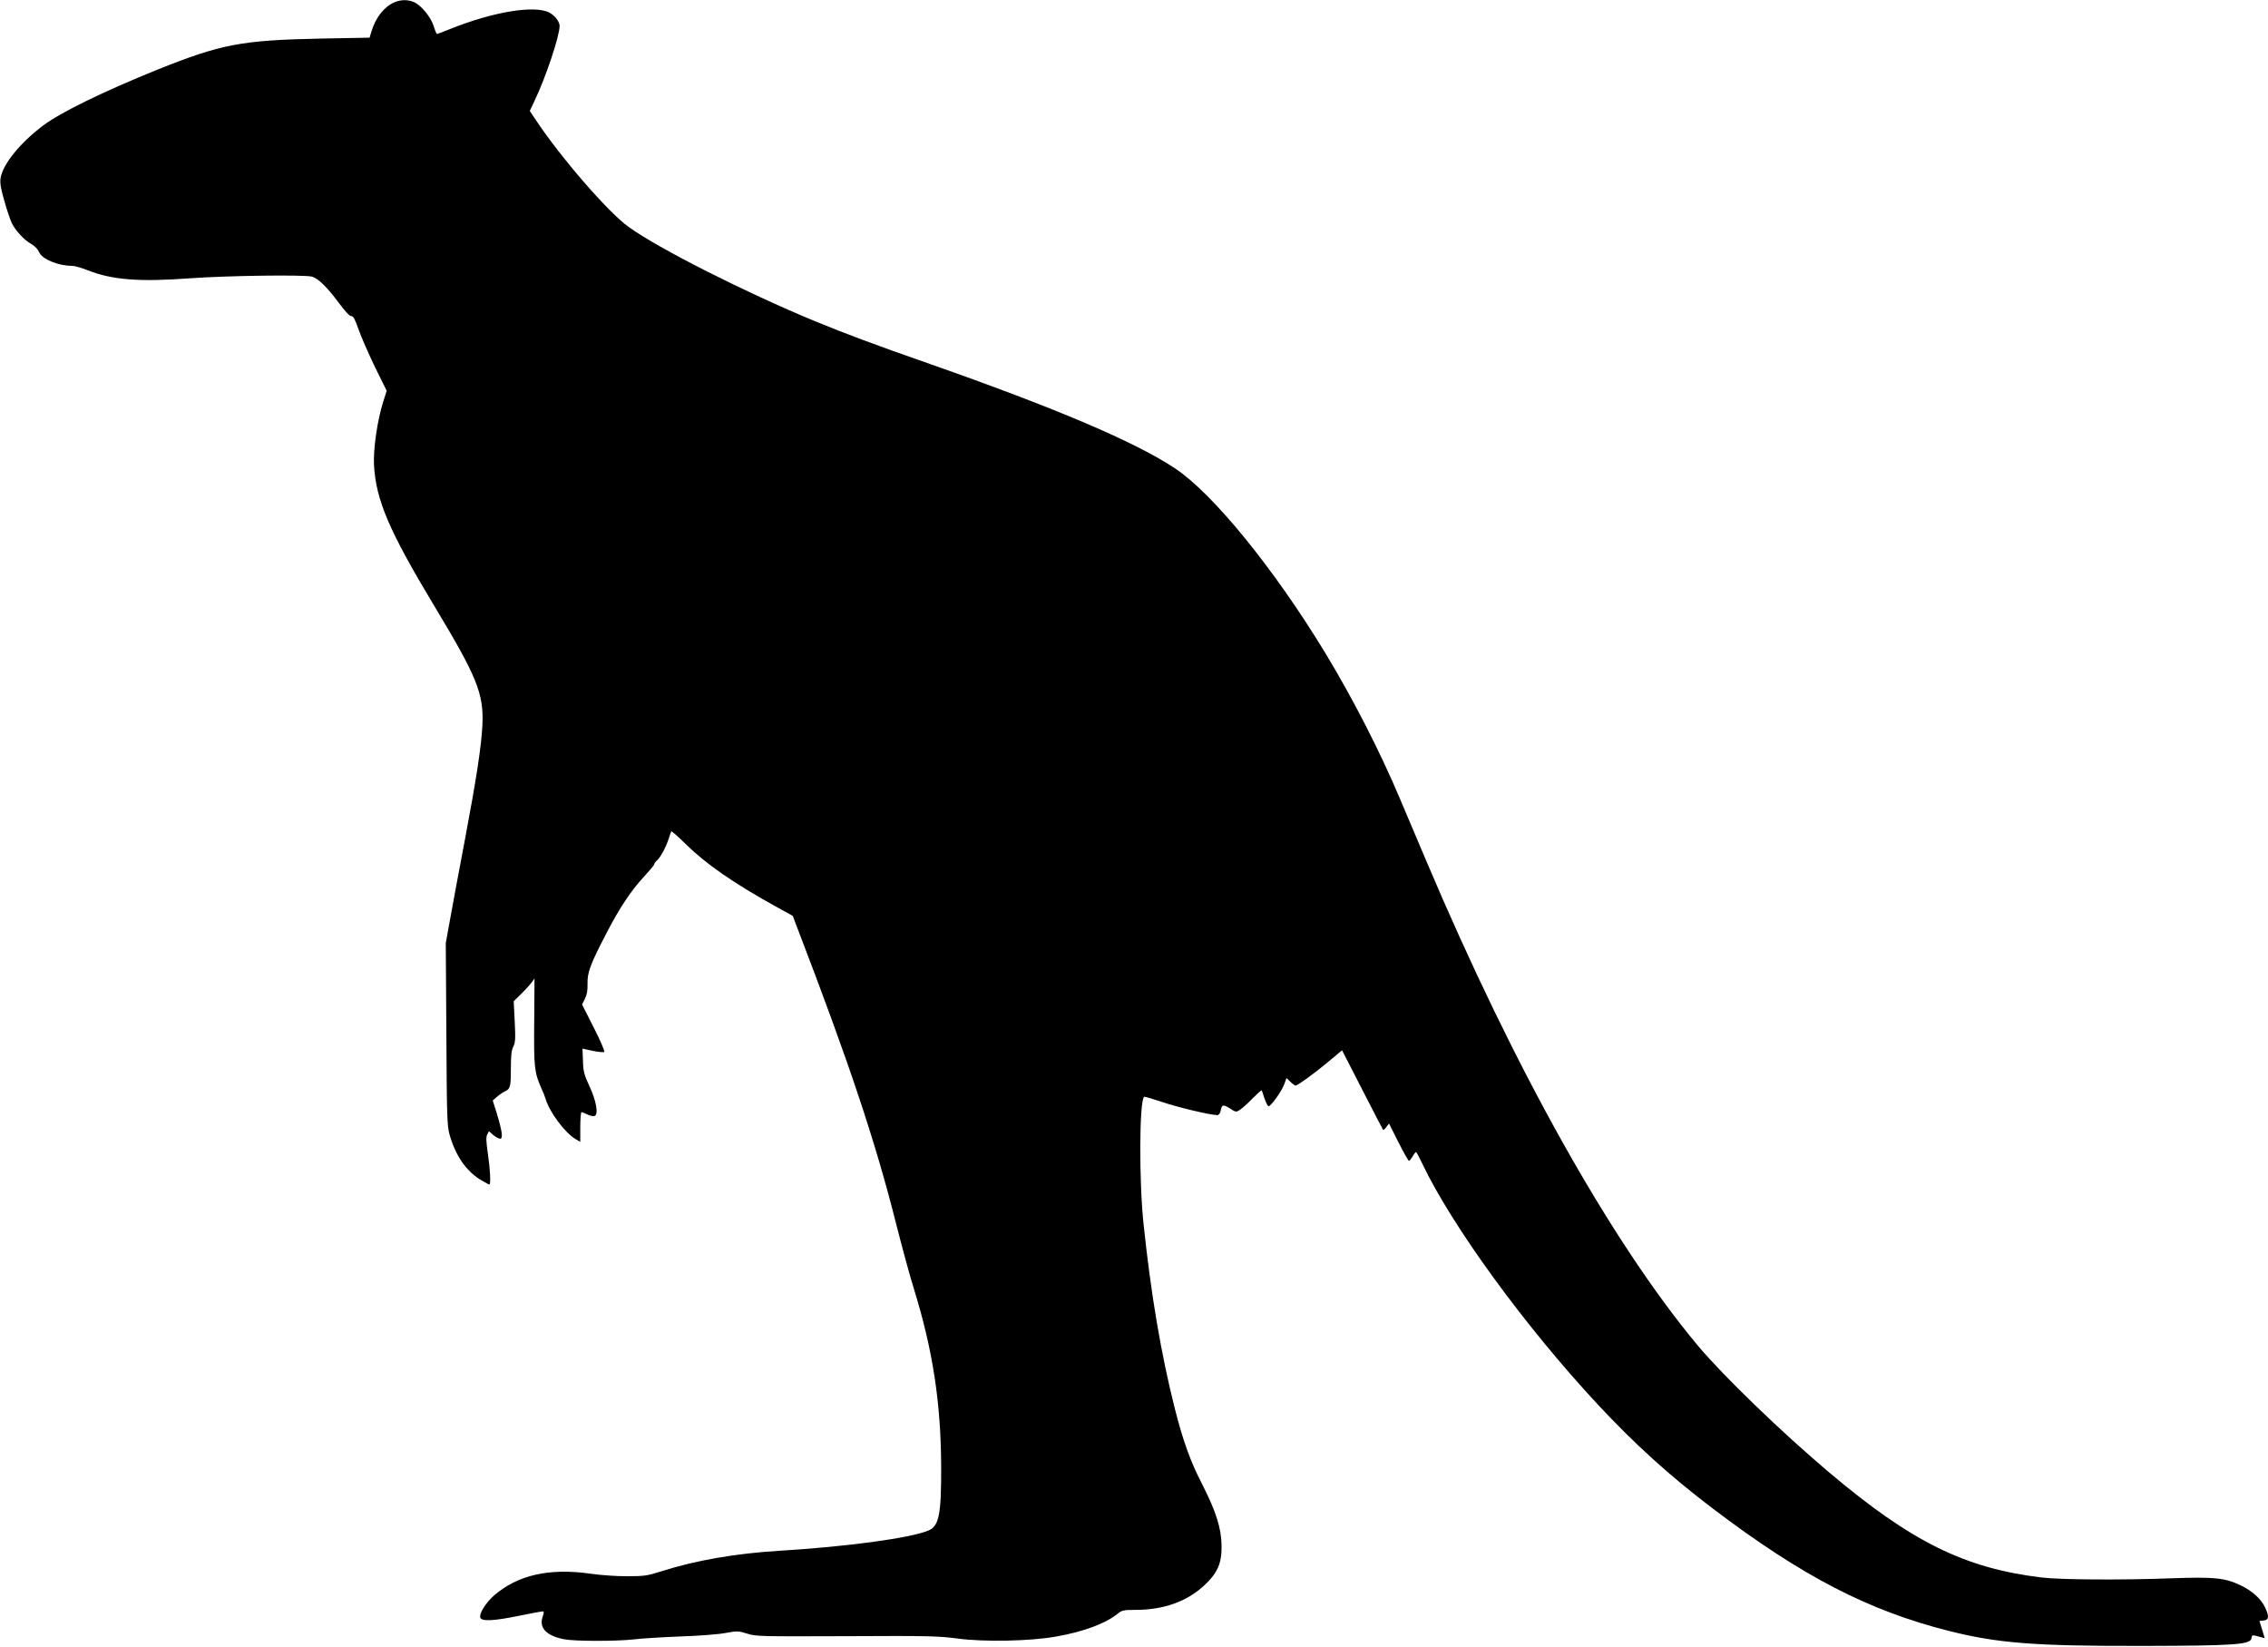 <?xml version="1.0" standalone="no"?>
<!DOCTYPE svg PUBLIC "-//W3C//DTD SVG 20010904//EN"
 "http://www.w3.org/TR/2001/REC-SVG-20010904/DTD/svg10.dtd">
<svg version="1.0" xmlns="http://www.w3.org/2000/svg"
 width="1536pt" height="1115pt" viewBox="0 0 1536 1115"
 preserveAspectRatio="xMidYMid meet">
<g transform="translate(0,1115) scale(0.1,-0.1)"
fill="#000000" stroke="none">
<path d="M2670 11134 c-69 -30 -127 -104 -155 -199 l-12 -40 -324 -6 c-545
-11 -680 -37 -1114 -211 -366 -148 -653 -288 -773 -378 -156 -117 -274 -263
-288 -356 -5 -34 1 -70 26 -156 17 -62 41 -130 51 -151 27 -52 84 -113 131
-139 24 -14 45 -36 53 -55 20 -48 129 -93 225 -93 16 0 61 -13 102 -29 165
-66 350 -81 698 -55 252 18 772 25 823 11 41 -11 102 -71 179 -174 44 -60 75
-93 87 -93 14 0 25 -20 50 -92 18 -51 68 -165 111 -254 l79 -160 -24 -75 c-40
-127 -68 -321 -62 -429 14 -238 102 -444 409 -954 290 -481 335 -593 325 -806
-7 -143 -39 -355 -123 -800 -36 -190 -79 -419 -95 -510 l-30 -165 4 -615 c3
-557 5 -621 21 -680 41 -146 115 -253 219 -313 25 -15 48 -27 51 -27 11 0 6
101 -10 210 -12 83 -13 113 -4 129 l11 22 30 -26 c17 -14 38 -25 46 -25 21 0
14 51 -22 170 l-28 89 29 25 c16 14 41 31 56 38 34 16 38 30 38 161 0 80 4
116 16 140 14 27 16 52 10 170 l-7 138 48 47 c27 26 59 61 71 77 l22 30 -2
-290 c-3 -309 1 -346 47 -450 13 -27 26 -61 30 -75 27 -91 132 -231 204 -273
l31 -18 0 100 c0 56 4 101 8 101 5 0 23 -7 41 -16 17 -9 39 -13 48 -10 27 11
12 102 -35 202 -36 78 -42 99 -44 172 -2 45 -3 82 -3 82 0 0 31 -7 70 -15 38
-8 73 -11 77 -7 5 5 -27 79 -71 165 l-79 156 19 38 c14 27 19 56 18 103 -2 75
19 132 130 345 86 167 167 288 253 380 37 40 68 77 68 82 0 6 9 18 21 29 24
22 60 90 79 149 7 22 14 43 16 46 2 4 46 -34 97 -85 137 -135 322 -263 599
-417 l127 -70 31 -82 c350 -911 529 -1446 670 -2007 40 -157 94 -357 122 -445
126 -409 181 -768 182 -1200 1 -323 -15 -398 -87 -428 -123 -51 -550 -109
-1012 -137 -294 -18 -564 -65 -790 -137 -101 -32 -120 -35 -235 -35 -69 -1
-181 7 -250 17 -282 40 -495 -9 -656 -149 -55 -49 -101 -123 -91 -149 10 -26
91 -22 262 13 81 17 154 30 160 30 10 0 10 -8 0 -37 -26 -75 26 -129 146 -152
71 -14 352 -14 469 -1 47 6 189 15 315 20 127 4 267 15 311 24 77 14 85 14
145 -5 60 -19 91 -19 673 -17 552 3 624 1 751 -16 181 -24 489 -18 665 13 190
33 341 90 423 158 25 20 39 23 117 23 191 0 350 57 467 167 89 83 118 149 116
268 -1 118 -39 236 -134 421 -77 149 -129 294 -183 509 -93 368 -161 771 -211
1245 -32 298 -29 844 4 864 3 2 58 -14 121 -35 101 -35 328 -89 374 -89 10 0
19 11 23 30 8 42 16 44 63 15 40 -26 42 -26 68 -9 15 10 53 44 85 77 32 32 60
57 61 55 2 -1 11 -27 20 -56 10 -28 22 -52 27 -52 16 0 87 98 105 145 l17 46
27 -26 c14 -14 29 -25 34 -25 14 0 131 85 222 161 l93 78 137 -267 c75 -147
139 -269 141 -272 2 -3 12 6 22 19 l18 24 64 -127 c35 -69 67 -126 71 -126 4
0 15 14 25 30 9 17 20 30 23 30 3 0 22 -35 42 -78 202 -424 697 -1103 1186
-1628 253 -272 492 -488 782 -708 607 -460 1055 -692 1605 -830 328 -82 576
-101 1295 -100 636 1 742 9 748 52 4 25 3 24 69 6 l21 -6 -18 59 -18 58 29 3
c35 4 38 27 10 87 -27 59 -87 113 -166 151 -106 51 -179 58 -465 48 -344 -13
-756 -10 -880 5 -522 62 -884 241 -1440 710 -326 275 -724 660 -892 861 -588
706 -1241 1871 -1838 3280 -62 146 -142 335 -178 420 -135 321 -322 685 -509
993 -345 567 -758 1075 -1014 1245 -268 179 -807 408 -1659 707 -375 131 -573
205 -780 290 -480 199 -1056 490 -1263 639 -137 97 -464 475 -631 728 l-38 57
32 68 c78 163 170 440 170 508 0 28 -33 71 -70 90 -100 52 -381 5 -668 -110
-47 -19 -89 -35 -92 -35 -4 0 -14 24 -23 54 -20 62 -86 142 -134 162 -42 18
-89 17 -133 -2z"/>
</g>
</svg>
